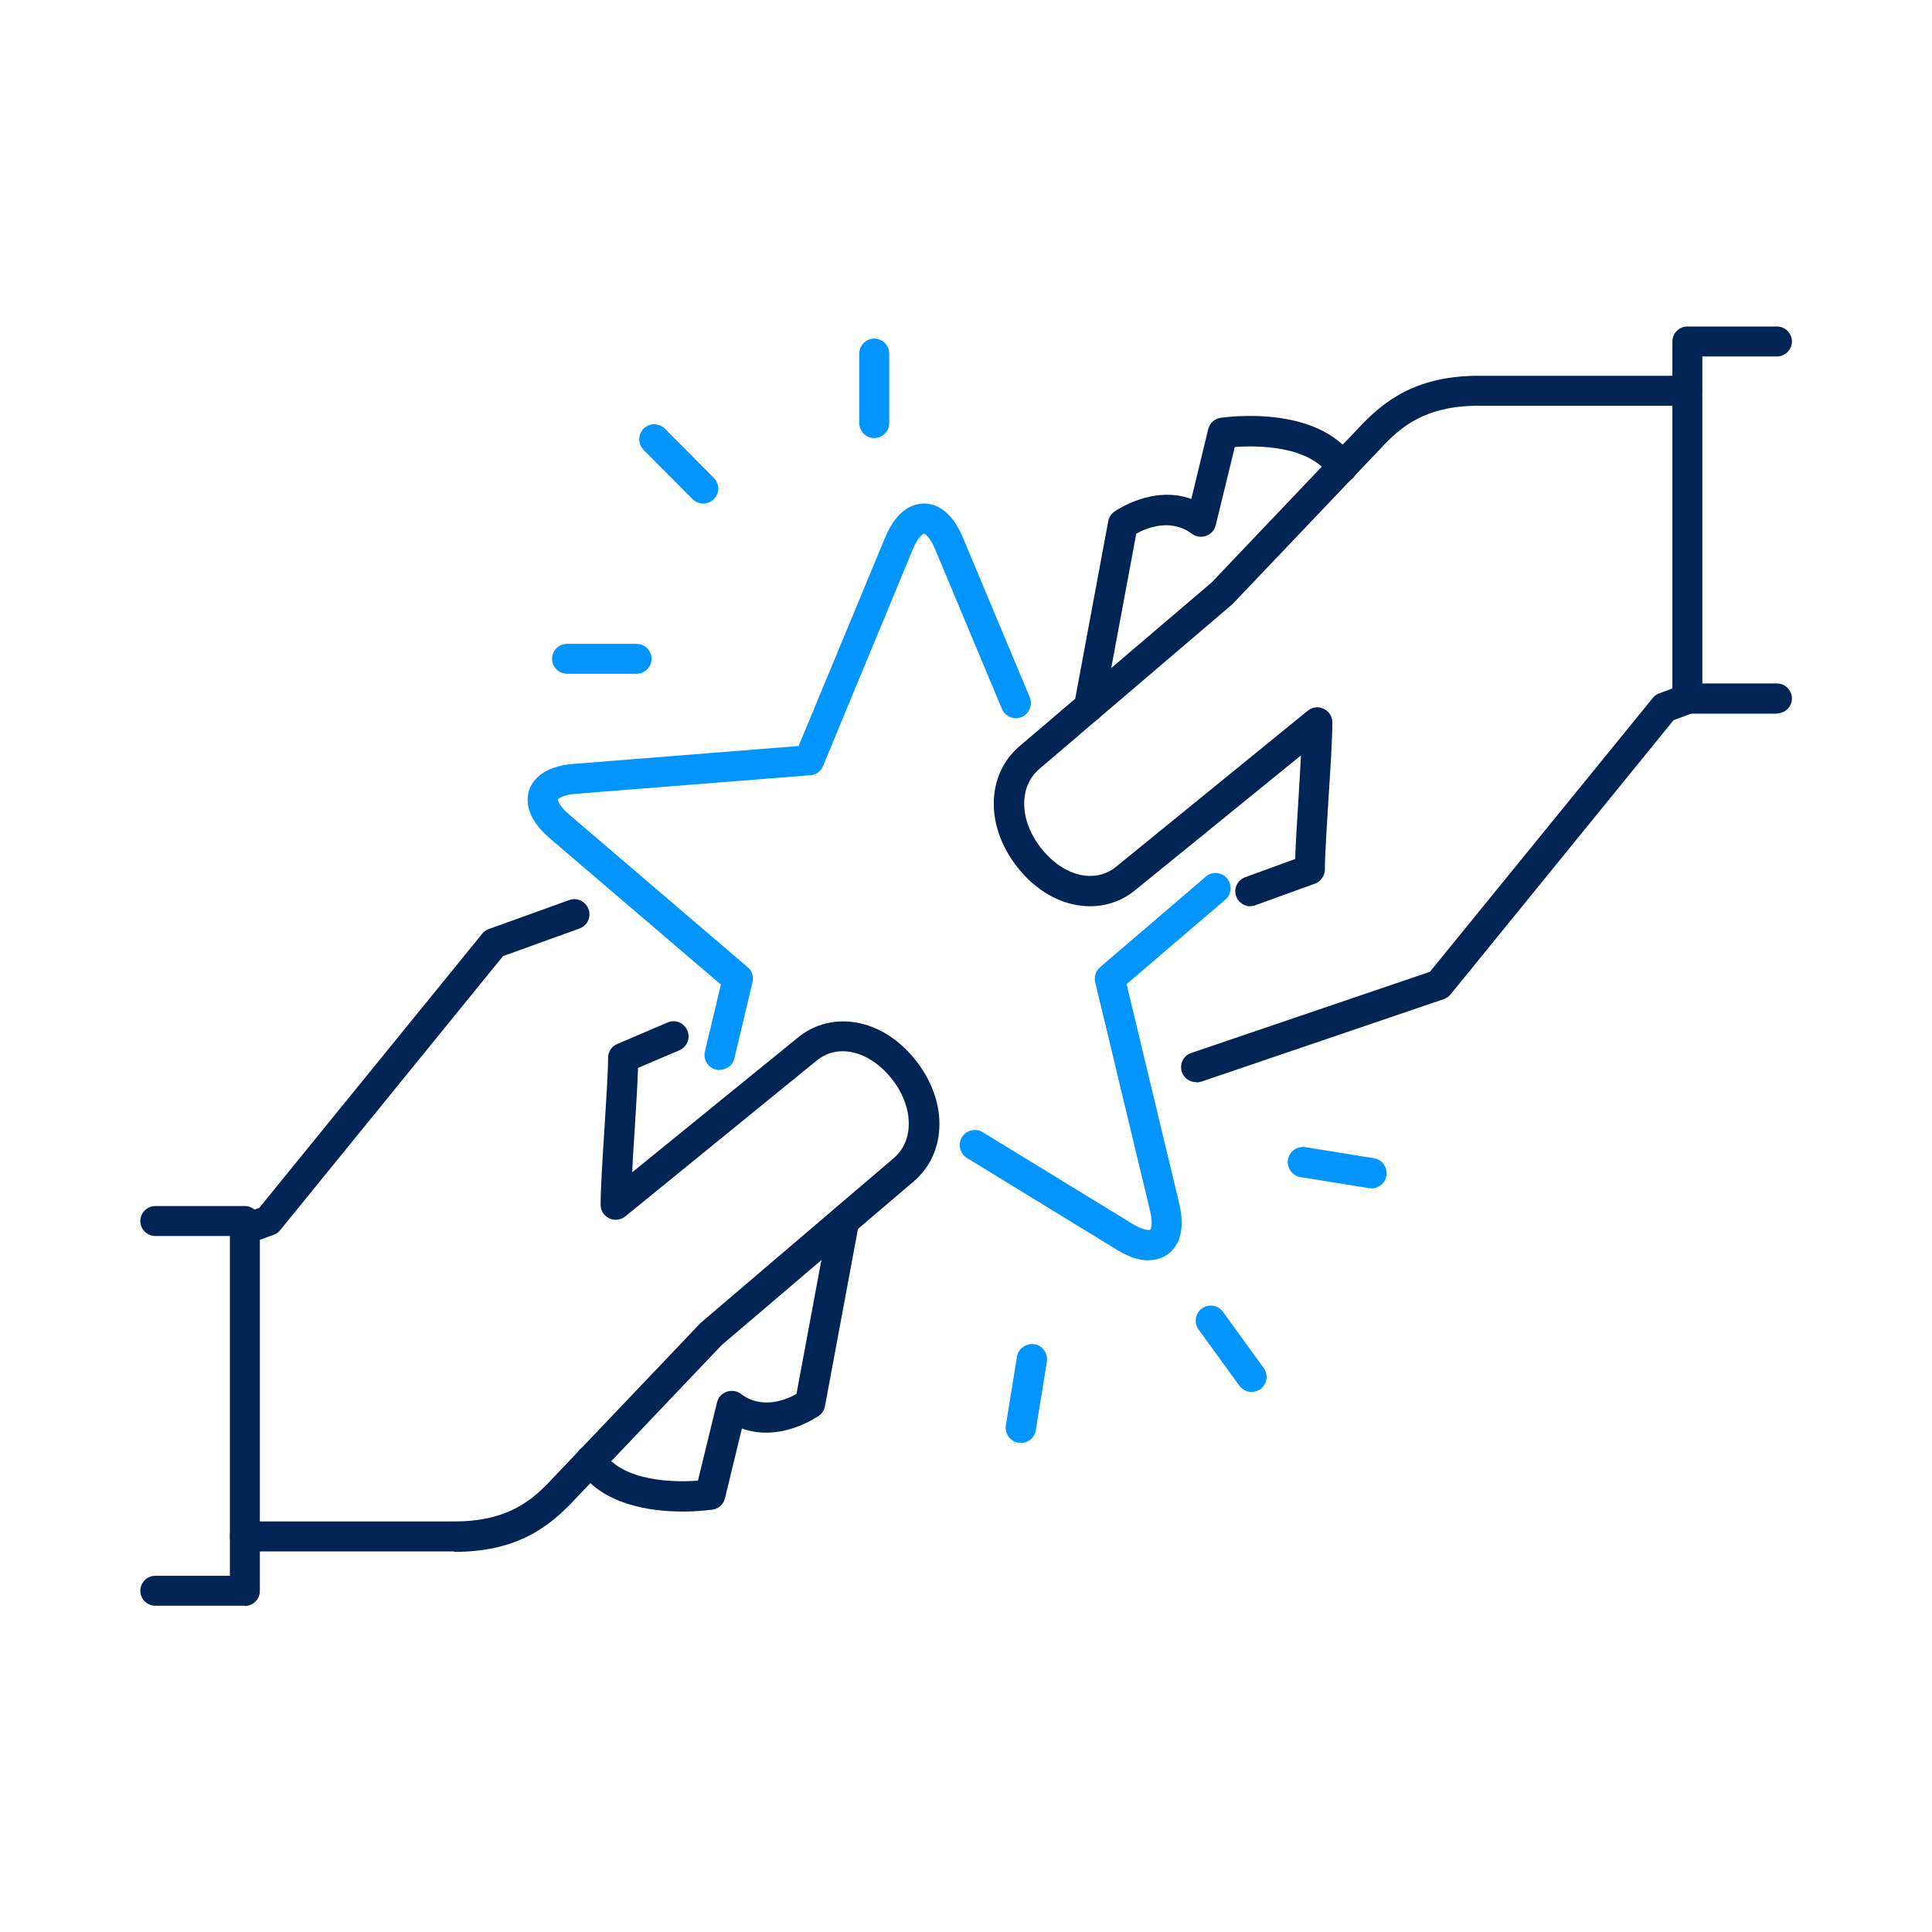 <?xml version="1.0" encoding="UTF-8"?>
<svg xmlns="http://www.w3.org/2000/svg" id="Icons" viewBox="0 0 80 80">
  <defs>
    <style>.cls-1{fill:#0295fd;}.cls-2{fill:#002554;}</style>
  </defs>
  <path class="cls-1" d="m51.83,57.64c-.19,0-.38-.09-.51-.26l-1.69-2.33c-.2-.28-.14-.67.14-.87.28-.2.67-.14.87.14l1.69,2.33c.2.28.14.67-.14.87-.11.08-.24.12-.37.12Z"></path>
  <path class="cls-1" d="m42.27,59.74s-.07,0-.1,0c-.34-.05-.57-.38-.52-.72l.46-2.84c.05-.34.38-.56.72-.52.34.05.57.38.52.72l-.46,2.84c-.05.31-.31.53-.62.53Z"></path>
  <path class="cls-1" d="m56.79,49.2s-.07,0-.1,0l-2.84-.46c-.34-.05-.57-.38-.52-.72.06-.34.37-.57.72-.52l2.84.46c.34.05.57.38.52.72-.05.31-.31.53-.62.53Z"></path>
  <path class="cls-1" d="m29.12,20.85c-.16,0-.32-.06-.44-.18l-2.03-2.04c-.24-.25-.24-.64,0-.88.25-.25.64-.24.88,0l2.03,2.04c.24.25.24.64,0,.88-.12.12-.28.18-.44.18Z"></path>
  <path class="cls-1" d="m47.57,52.19c-.35,0-.79-.11-1.34-.45l-6.19-3.79c-.29-.18-.39-.57-.21-.86.18-.29.57-.39.86-.21l6.19,3.79c.47.29.71.27.75.25.03-.03.12-.25-.01-.79l-2.27-9.46c-.05-.23.02-.47.2-.62l4.38-3.75c.26-.23.66-.19.88.07s.19.66-.07.88l-4.09,3.5,2.18,9.09c.31,1.29-.16,1.87-.47,2.09-.16.12-.42.25-.8.25Z"></path>
  <path class="cls-1" d="m29.8,44.31s-.1,0-.15-.02c-.34-.08-.54-.42-.46-.75l.66-2.77-7.1-6.07c-1.01-.87-.96-1.61-.84-1.98.12-.36.52-.99,1.85-1.09l9.31-.74,3.58-8.63c.51-1.23,1.23-1.41,1.61-1.41h0c.38,0,1.1.18,1.61,1.41l2.77,6.61c.13.32-.02.68-.33.82s-.68-.02-.82-.33l-2.77-6.62c-.21-.51-.42-.64-.46-.64-.04,0-.25.13-.46.64l-3.72,8.98c-.09.22-.29.37-.53.38l-9.7.77c-.55.04-.74.2-.75.23,0,.04.05.28.47.63l7.39,6.32c.18.15.26.39.2.62l-.75,3.15c-.07.29-.32.48-.61.48Z"></path>
  <path class="cls-2" d="m28.27,62.59c-1.32,0-3.35-.27-4.34-1.78-.19-.29-.11-.68.18-.87.29-.19.68-.11.87.18.82,1.26,3.01,1.26,3.92,1.19l.79-3.24c.05-.21.2-.37.4-.44.2-.07.42-.04.59.09.87.66,1.88.24,2.3,0l1.36-7.3c.06-.34.4-.57.73-.5.34.06.56.39.5.73l-1.41,7.58c-.03.16-.12.3-.25.39-.07.05-1.59,1.11-3.19.53l-.7,2.89c-.06.25-.26.43-.51.47-.06,0-.54.08-1.22.08Z"></path>
  <path class="cls-2" d="m18.8,64.24h-8.66c-.34,0-.62-.28-.62-.62s.28-.62.62-.62h8.66c2.24,0,3.25-.88,4.09-1.79l6.12-6.43,7.97-6.8c.43-.36.65-.86.65-1.46,0-.63-.26-1.3-.73-1.88-.52-.64-1.16-1.03-1.81-1.1-.49-.05-.92.08-1.29.39l-7.91,6.44c-.19.15-.44.18-.66.08-.22-.1-.36-.32-.36-.56,0-.67.08-1.94.16-3.17.07-1.15.15-2.34.15-2.92,0-.25.15-.48.38-.57l2.08-.89c.32-.14.68.01.82.33.14.32-.01.68-.33.82l-1.71.73c-.02.65-.08,1.59-.14,2.58-.04.6-.08,1.2-.1,1.74l6.84-5.56c.62-.52,1.4-.75,2.21-.67.98.1,1.93.65,2.66,1.56.65.81,1.01,1.75,1.01,2.67,0,.97-.39,1.82-1.1,2.41l-7.92,6.75-6.07,6.38c-1.05,1.13-2.38,2.18-5,2.18Z"></path>
  <path class="cls-2" d="m10.14,51.52c-.25,0-.49-.16-.59-.41-.12-.32.05-.68.37-.8l.82-.3,9.23-11.35c.07-.09.17-.15.27-.19l3.33-1.2c.32-.12.68.05.8.38.12.33-.05.68-.38.8l-3.16,1.14-9.23,11.35c-.07.09-.16.15-.27.19l-.98.36c-.07.03-.14.04-.22.04Z"></path>
  <path class="cls-2" d="m45.1,29.9s-.08,0-.12-.01c-.34-.06-.56-.39-.5-.73l1.41-7.58c.03-.16.12-.3.25-.39.07-.05,1.59-1.11,3.19-.53l.7-2.89c.06-.25.26-.43.51-.47.17-.02,4.06-.59,5.56,1.71.19.29.11.68-.18.87-.29.19-.68.11-.87-.18-.82-1.26-3.01-1.26-3.92-1.19l-.79,3.24c-.05.21-.2.37-.4.44-.2.07-.42.04-.59-.09-.87-.65-1.88-.24-2.3,0l-1.36,7.3c-.06.3-.32.51-.61.51Z"></path>
  <path class="cls-2" d="m51.78,37.53c-.26,0-.5-.16-.59-.41-.12-.33.05-.68.38-.8l2.06-.75c.02-.65.08-1.58.14-2.55.04-.59.07-1.2.1-1.74l-6.84,5.56c-.62.52-1.39.75-2.21.67-.98-.1-1.93-.65-2.66-1.56-.65-.81-1.01-1.75-1.01-2.67,0-.97.39-1.82,1.1-2.41l7.92-6.75,6.07-6.38c1.05-1.13,2.38-2.18,5-2.18h8.62c.34,0,.62.28.62.62s-.28.62-.62.62h-8.62c-2.24,0-3.25.88-4.09,1.79l-6.12,6.43-7.97,6.8c-.43.36-.65.86-.65,1.46,0,.63.26,1.3.73,1.88.52.64,1.16,1.03,1.81,1.1.49.05.92-.08,1.29-.39l7.91-6.44c.19-.15.44-.19.66-.08.22.1.36.32.36.56,0,.67-.08,1.94-.16,3.17-.07,1.15-.15,2.34-.15,2.92,0,.26-.17.5-.41.59l-2.46.89c-.07.03-.14.04-.21.04Z"></path>
  <path class="cls-2" d="m49.53,44.81c-.26,0-.5-.16-.59-.42-.11-.33.06-.68.39-.79l9.88-3.36,9.23-11.34c.07-.09.16-.15.27-.19l.94-.35c.32-.12.68.04.8.37s-.04.68-.37.8l-.78.29-9.23,11.35c-.07.09-.17.16-.28.2l-10.05,3.42c-.07.02-.13.03-.2.03Z"></path>
  <path class="cls-2" d="m10.14,66.49h-3.71c-.34,0-.62-.28-.62-.62s.28-.62.62-.62h3.09v-14.07h-3.09c-.34,0-.62-.28-.62-.62s.28-.62.62-.62h3.71c.34,0,.62.28.62.62v15.32c0,.34-.28.62-.62.62Z"></path>
  <path class="cls-2" d="m73.58,29.55h-3.71c-.34,0-.62-.28-.62-.62v-14.79c0-.34.28-.62.62-.62h3.71c.34,0,.62.28.62.62s-.28.62-.62.62h-3.09v13.54h3.09c.34,0,.62.28.62.62s-.28.62-.62.62Z"></path>
  <path class="cls-1" d="m26.36,27.9h-2.88c-.34,0-.62-.28-.62-.62s.28-.62.62-.62h2.88c.34,0,.62.28.62.62s-.28.62-.62.62Z"></path>
  <path class="cls-1" d="m36.2,18.14c-.34,0-.62-.28-.62-.62v-2.88c0-.34.28-.62.62-.62s.62.28.62.62v2.88c0,.34-.28.62-.62.62Z"></path>
</svg>
